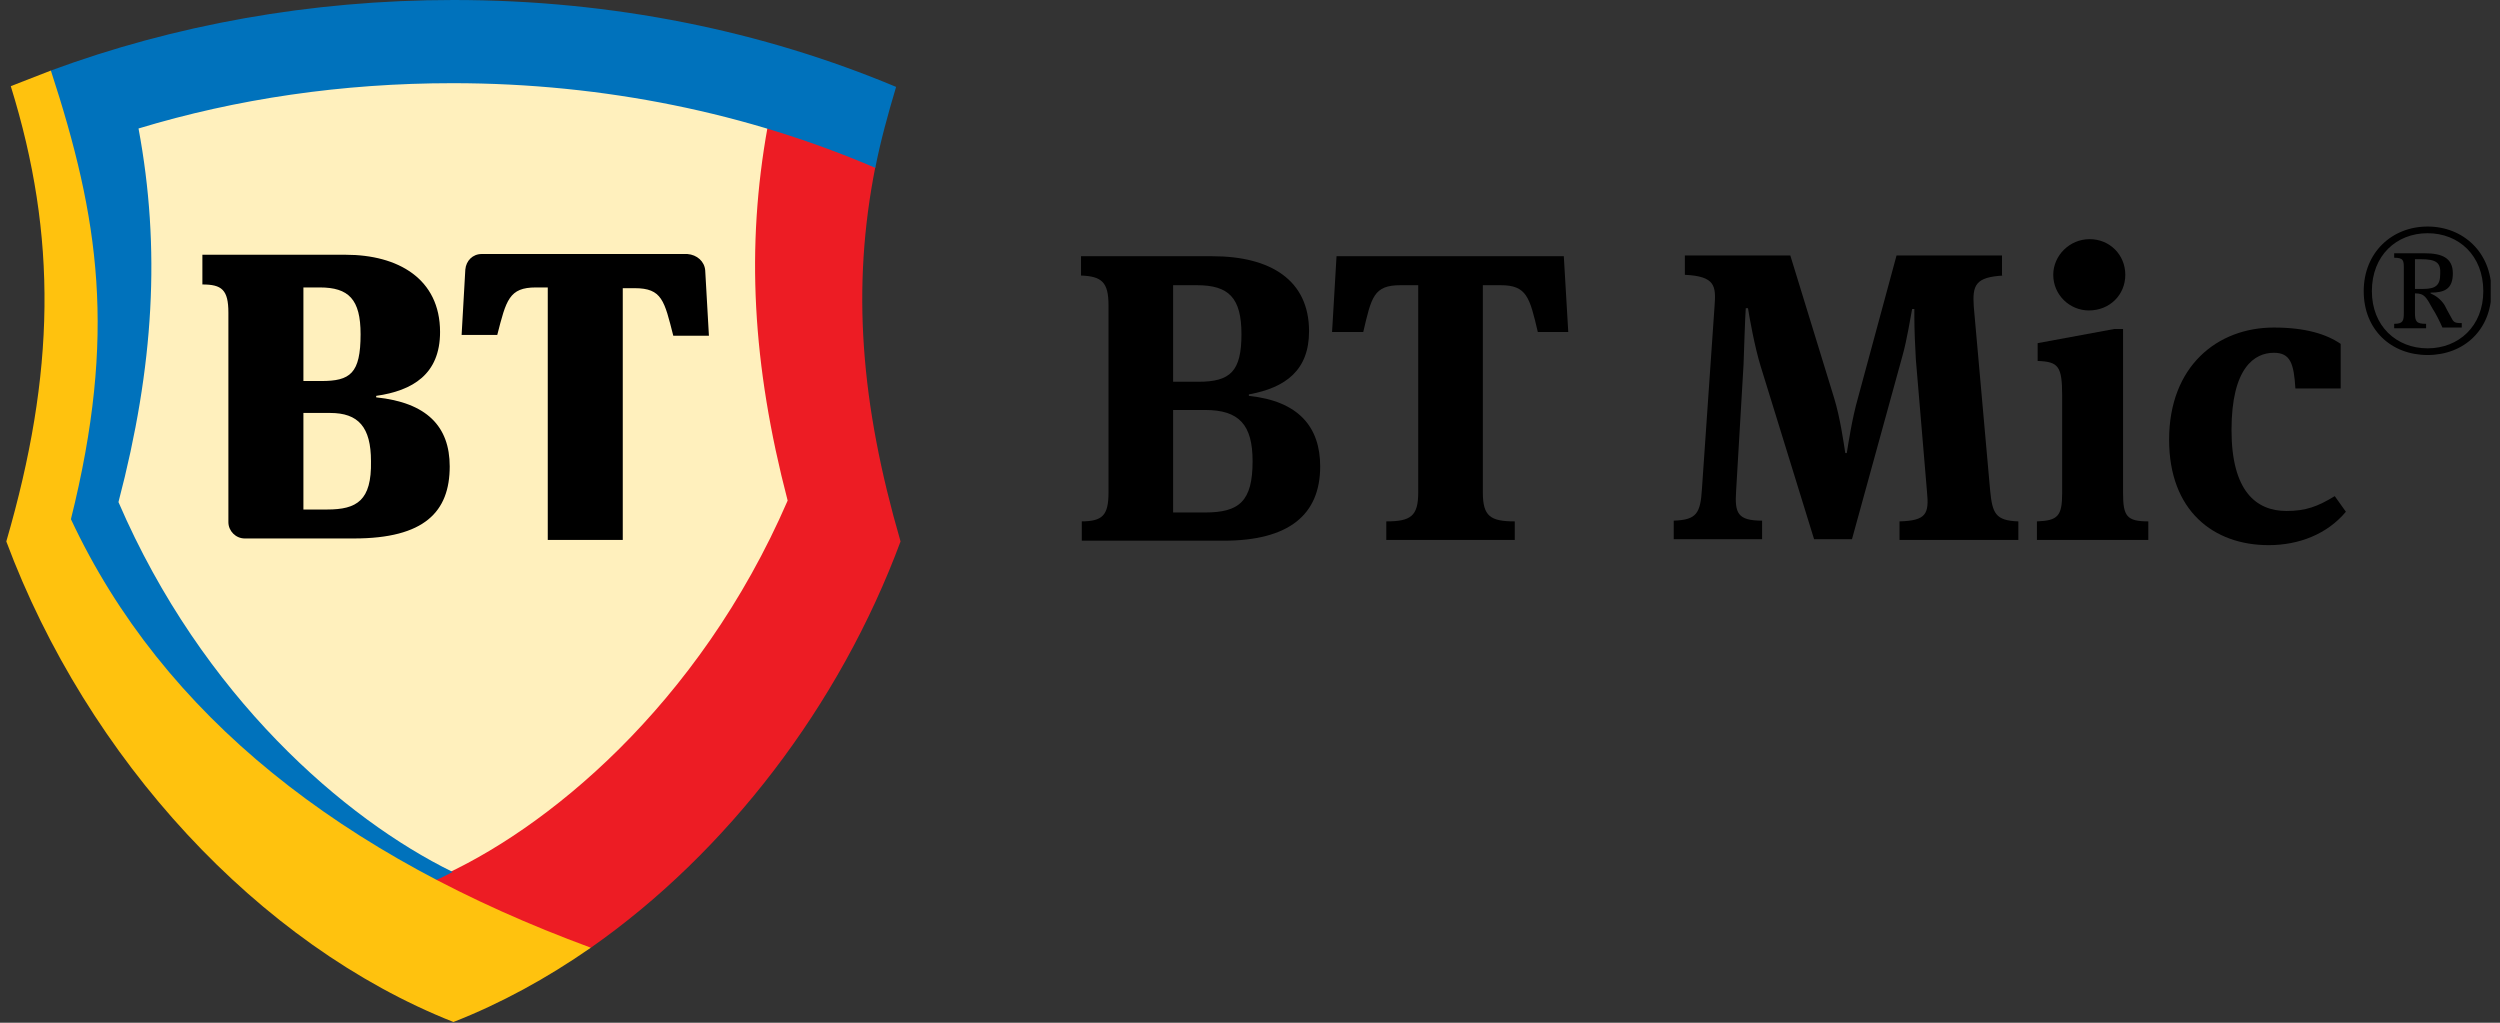 <svg width="132" height="54" viewBox="0 0 132 54" fill="none" xmlns="http://www.w3.org/2000/svg">
<rect x="0" y="0" width="132" height="54" fill="#333333" stroke="none"/>
<g clip-path="url(#clip0)">
<path d="M57.078 27.529C58.216 27.529 58.529 27.216 58.529 26V16.118C58.529 14.902 58.176 14.588 57.078 14.549V13.529H64.02C67.079 13.529 69.118 14.784 69.118 17.49C69.118 19.529 67.902 20.471 65.941 20.823V20.902C68.569 21.176 69.706 22.549 69.706 24.627C69.706 27.176 68.059 28.549 64.608 28.549H57.118V27.529H57.078ZM63.275 20.157C64.961 20.157 65.549 19.608 65.549 17.647C65.549 15.725 64.882 15.059 63.196 15.059H61.941V20.157H63.275ZM63.627 27.059C65.431 27.059 66.137 26.471 66.137 24.353C66.137 22.431 65.431 21.647 63.627 21.647H61.941V27.059H63.627Z" fill="black"/>
<path d="M82.569 13.529L82.804 17.529H81.196C80.765 15.686 80.608 15.059 79.235 15.059H78.294V26C78.294 27.255 78.686 27.529 79.98 27.529V28.51H73.196V27.529C74.49 27.529 74.882 27.255 74.882 26V15.059H73.941C72.529 15.059 72.412 15.686 71.98 17.529H70.333L70.569 13.529H82.569Z" fill="black"/>
<path d="M105.784 14.549C104.294 14.627 104.137 15.059 104.216 16.196L105.078 25.882C105.196 27.098 105.353 27.49 106.569 27.529V28.51H100.294V27.529C101.706 27.49 101.863 27.137 101.745 25.961L101.157 18.98C101.118 18.392 101.078 17.333 101.078 16.784V16.314H100.961C100.882 16.706 100.686 17.961 100.451 18.784L97.784 28.471H95.784L92.961 19.333C92.647 18.314 92.373 16.784 92.294 16.274H92.177C92.137 16.823 92.098 18.196 92.059 19.255L91.667 25.922C91.588 27.098 91.745 27.49 93.039 27.49V28.471H88.373V27.49C89.588 27.451 89.784 27.098 89.863 25.804L90.529 16.157C90.608 15.098 90.569 14.588 88.961 14.51V13.49H94.529L96.843 21.02C97.157 22.039 97.353 23.412 97.431 23.922H97.51C97.588 23.451 97.784 22.118 98.098 21.02L100.137 13.49H105.706V14.549H105.784Z" fill="black"/>
<path d="M107.549 28.51V27.529C108.647 27.49 108.882 27.255 108.882 26.039V20.902C108.882 19.333 108.686 19.098 107.588 19.059V18.118L111.627 17.372H112.098V26.039C112.098 27.255 112.294 27.529 113.431 27.529V28.51H107.549ZM110.294 16.392C109.275 16.392 108.412 15.569 108.412 14.51C108.412 13.49 109.275 12.627 110.333 12.627C111.392 12.627 112.216 13.451 112.216 14.51C112.216 15.569 111.392 16.392 110.294 16.392Z" fill="black"/>
<path d="M123.588 20.51H121.196C121.118 19.176 120.922 18.627 120.059 18.627C119.039 18.627 117.824 19.412 117.824 22.706C117.824 25.922 119.118 26.98 120.726 26.98C121.745 26.98 122.373 26.745 123.275 26.196L123.863 27.02C122.882 28.196 121.392 28.784 119.784 28.784C116.882 28.784 114.529 26.98 114.529 23.216C114.529 19.333 117.078 17.294 120.059 17.294C121.745 17.294 122.843 17.647 123.588 18.157V20.51Z" fill="black"/>
<path d="M124.804 15.373C124.804 13.333 126.294 11.961 128.177 11.961C130.059 11.961 131.549 13.333 131.549 15.373C131.549 17.412 130.098 18.745 128.177 18.745C126.255 18.745 124.804 17.412 124.804 15.373ZM131.118 15.373C131.118 13.49 129.824 12.314 128.177 12.314C126.529 12.314 125.235 13.49 125.235 15.373C125.235 17.216 126.529 18.392 128.177 18.392C129.824 18.392 131.118 17.216 131.118 15.373ZM128.137 17.333H126.412V17.098C126.882 17.098 126.922 16.941 126.922 16.51V14.196C126.922 13.765 126.922 13.608 126.412 13.608V13.373H128.02C128.922 13.373 129.51 13.608 129.51 14.431C129.51 15.255 129.078 15.451 128.333 15.451V15.49C128.608 15.608 128.882 15.804 129.078 16.118C129.157 16.274 129.235 16.431 129.392 16.706C129.549 17.02 129.588 17.059 129.98 17.059V17.294H128.961C128.804 16.941 128.608 16.549 128.451 16.314C128.098 15.686 128.02 15.49 127.51 15.49V16.51C127.51 16.98 127.588 17.098 128.098 17.098V17.333H128.137ZM127.824 13.686H127.51V15.255H127.941C128.608 15.255 128.843 15.059 128.843 14.471C128.882 13.882 128.647 13.686 127.824 13.686Z" fill="black"/>
<path d="M23.941 53.49C21.51 52.51 19.078 51.176 16.765 49.529C14.451 47.882 12.255 45.922 10.216 43.725C6.137 39.333 2.882 34.118 0.804 28.588C3.392 19.726 3.471 12.588 1.078 4.824C4.49 3.451 8.098 2.353 11.824 1.647C15.784 0.863 19.863 0.471 23.941 0.471C28.02 0.471 32.137 0.863 36.059 1.647C39.745 2.392 43.353 3.451 46.804 4.863C44.412 12.588 44.529 19.726 47.078 28.588C45 34.118 41.745 39.373 37.667 43.765C35.627 45.961 33.431 47.922 31.118 49.569C28.804 51.176 26.412 52.51 23.941 53.49Z" fill="#FFF0BD"/>
<path d="M31.196 50.039C38.373 45.02 44.333 37.255 47.549 28.588C45.431 21.294 44.961 15.177 46.216 8.824L45.98 8L41.039 6.314L40.529 6.706C39.392 13.02 39.706 19.216 41.588 26.431C36.882 37.294 28.765 43.882 23 46.392L22.961 47.255L29.745 50.235L31.196 50.039Z" fill="#ED1C24"/>
<path d="M23.941 0C16.373 0 9.157 1.333 2.686 3.725L2.451 4.157C3.941 8.392 4.529 11.608 4.726 14.823C5 18.667 4.569 22.628 3.392 27.294V27.451L3.431 27.569C4.02 28.863 4.726 30.157 5.471 31.372C6.216 32.588 7.039 33.765 7.941 34.902C8.843 36 9.784 37.098 10.843 38.157C11.863 39.176 12.961 40.196 14.137 41.137C15.274 42.078 16.529 42.98 17.823 43.843C19.118 44.706 20.451 45.529 21.863 46.275C22.098 46.392 22.333 46.549 22.608 46.667H23V46.471C23.314 46.353 23.588 46.196 23.902 46.039C18.216 43.255 10.686 36.784 6.255 26.51C8.137 19.333 8.49 13.098 7.314 6.784C12.49 5.216 18.059 4.392 23.902 4.392C31.941 4.392 39.549 6 46.216 8.863C46.49 7.451 46.882 6.039 47.314 4.588C40.294 1.647 32.373 0 23.941 0Z" fill="#0072BC"/>
<path d="M31.196 50.039C18.098 45.216 8.608 37.804 3.745 27.412C6.176 17.647 5.235 11.529 2.686 3.725C1.98 4 1.275 4.274 0.569 4.549C3.039 12.51 2.922 19.686 0.333 28.588C4.608 40.039 13.627 49.882 23.941 53.961C26.451 52.98 28.882 51.647 31.196 50.039Z" fill="#FFC20E"/>
<path d="M19.863 20.98V20.902C21.784 20.628 23.235 19.765 23.235 17.529C23.235 14.706 21 13.451 18.255 13.451H10.686V15.02C11.706 15.02 12.059 15.294 12.059 16.51V27.569C12.059 28.039 12.451 28.431 12.922 28.431H18.686C22.412 28.431 23.745 27.02 23.745 24.628C23.745 22.51 22.529 21.255 19.863 20.98ZM16.02 15.177H16.882C18.412 15.177 19.039 15.804 19.039 17.647C19.039 19.726 18.49 20.118 16.961 20.118H16.02V15.177ZM17.274 26.902H16.02V21.804H17.431C18.922 21.804 19.588 22.549 19.588 24.353C19.628 26.431 18.843 26.902 17.274 26.902ZM37.235 14.274L37.431 17.726H35.549C35.078 15.882 34.961 15.216 33.51 15.216H32.882V28.51H28.922V15.177H28.294C26.882 15.177 26.726 15.843 26.255 17.686H24.373L24.569 14.235C24.608 13.765 24.961 13.412 25.431 13.412H36.294C36.804 13.451 37.196 13.804 37.235 14.274Z" fill="black"/>
</g>
<defs>
<clipPath id="clip0">
<rect width="131.176" height="54" fill="white" transform="translate(0.333)"/>
</clipPath>
</defs>
</svg>
